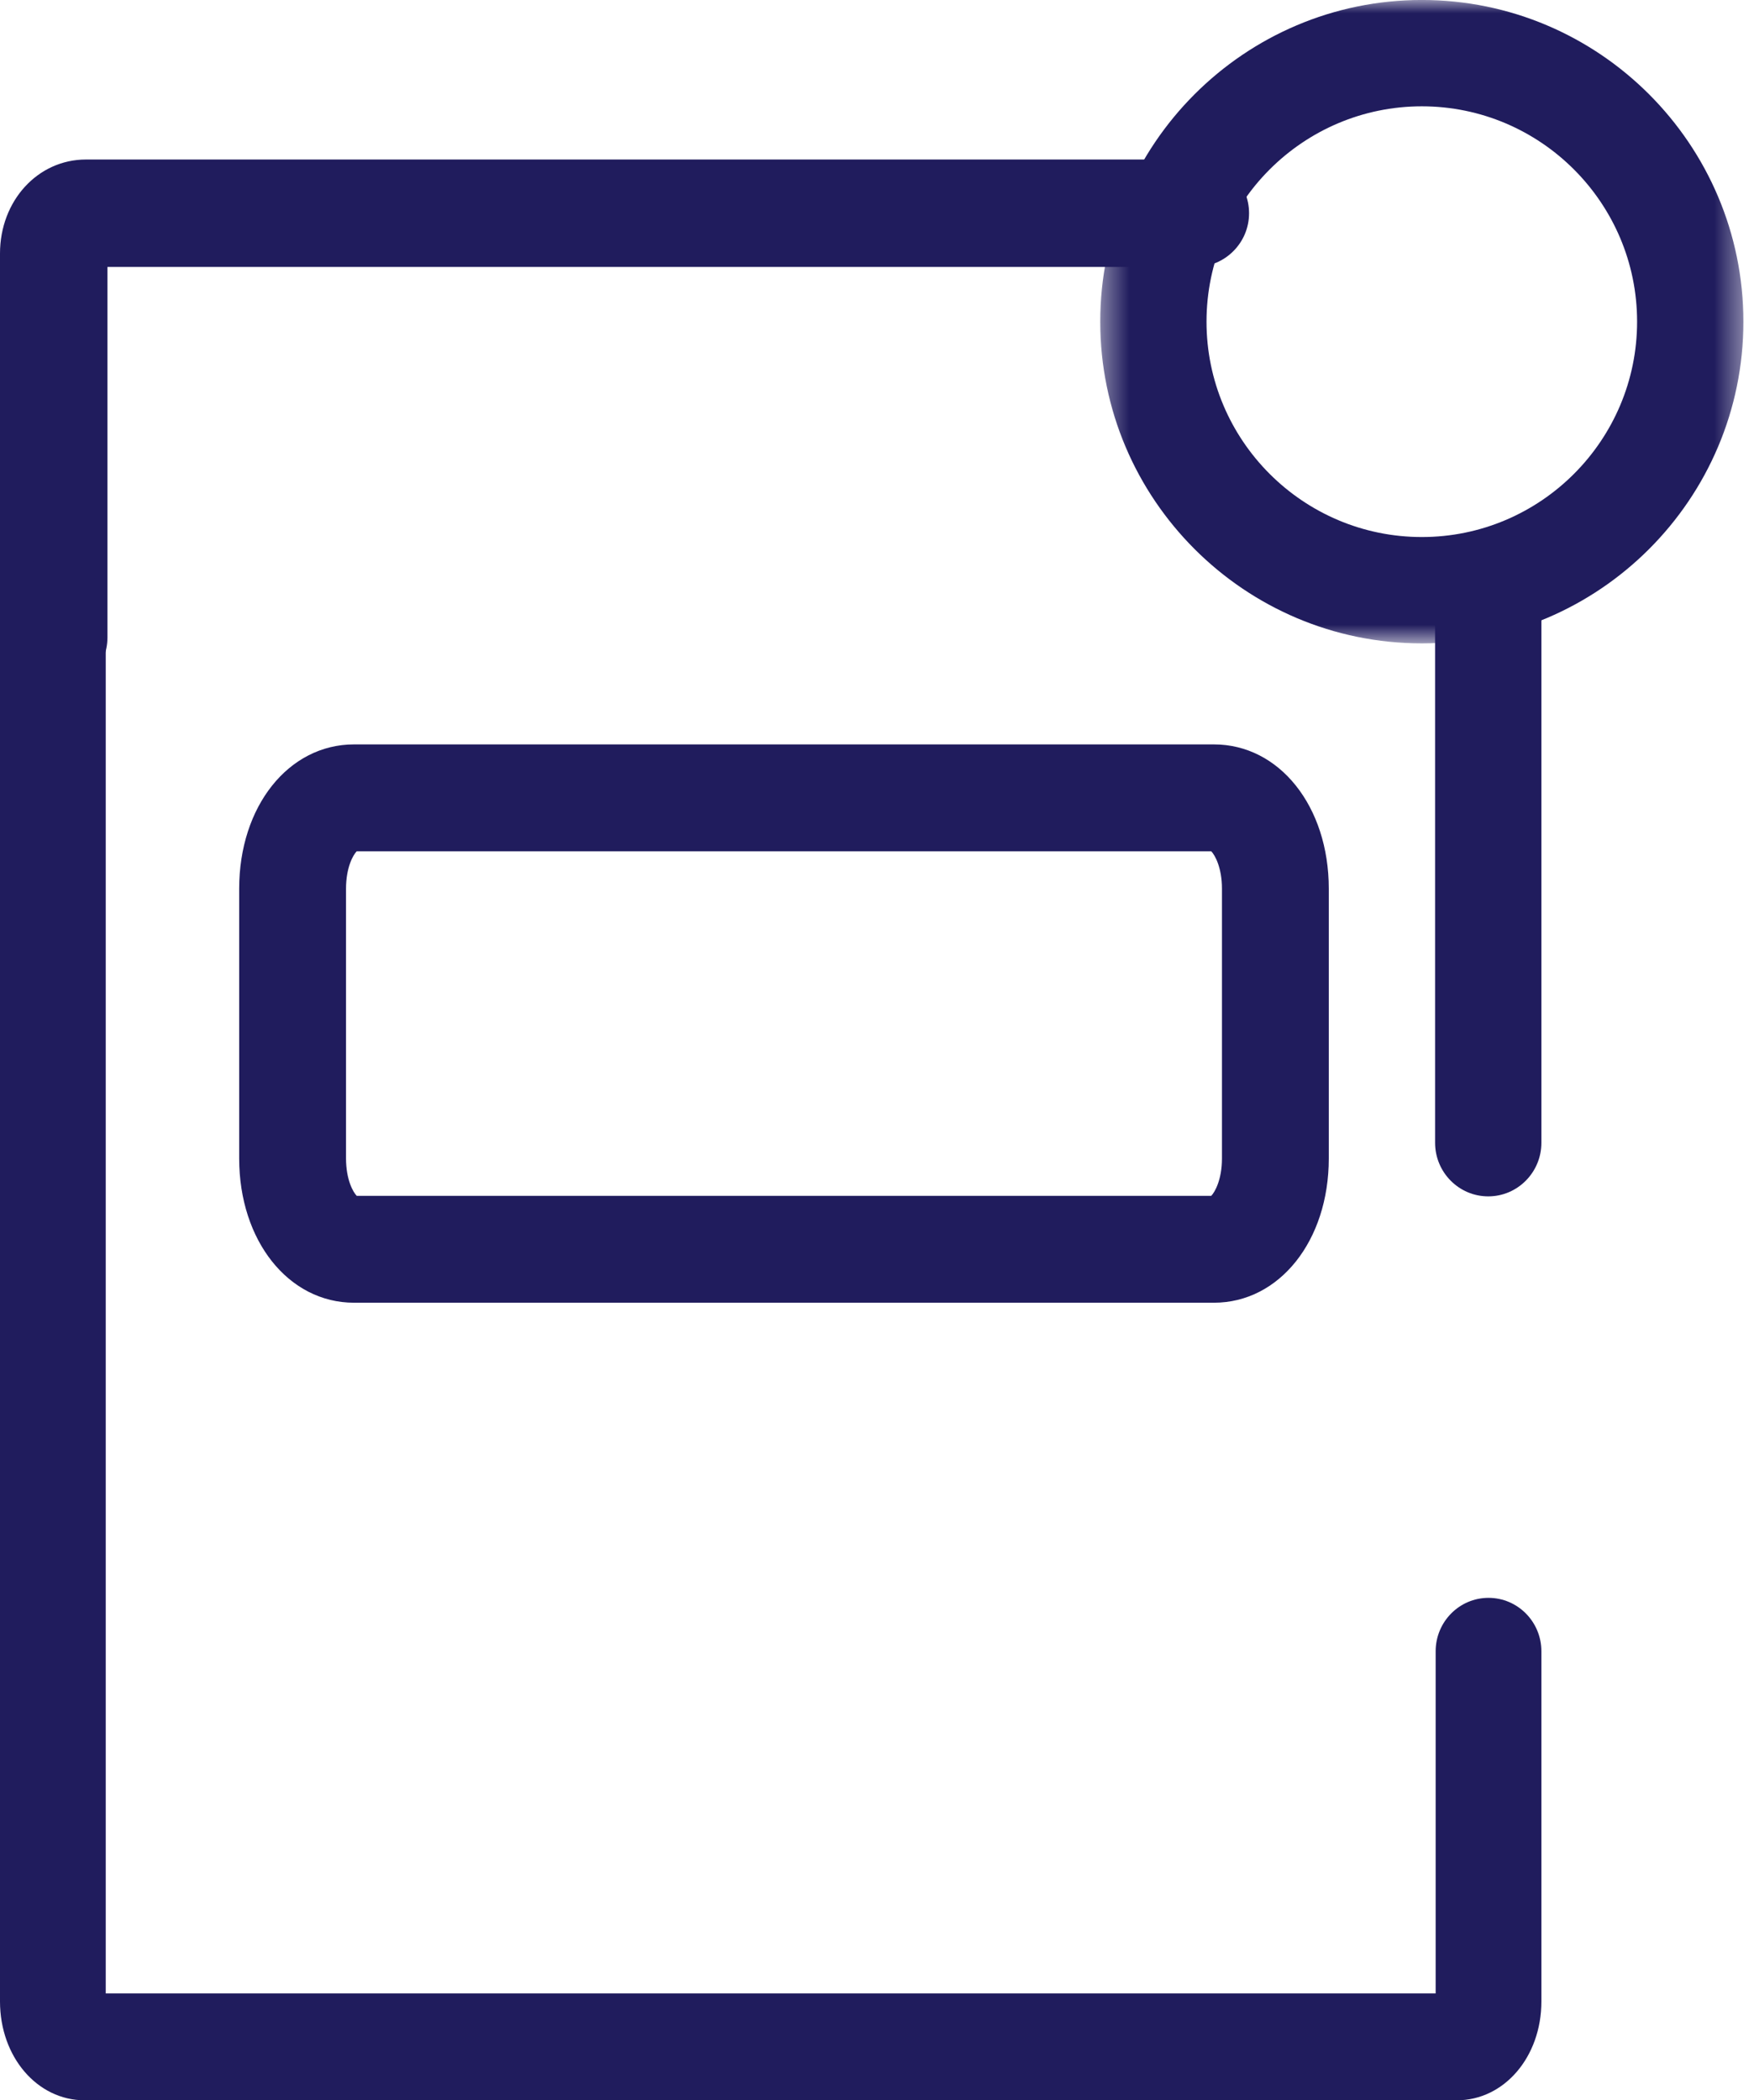 <?xml version="1.0" encoding="UTF-8"?>
<svg width="66px" height="79px" viewBox="0 0 66 79" version="1.1" xmlns="http://www.w3.org/2000/svg" xmlns:xlink="http://www.w3.org/1999/xlink">
    <!-- Generator: Sketch 47.1 (45422) - http://www.bohemiancoding.com/sketch -->
    <title>capabilities_push_notification_blue</title>
    <desc>Created with Sketch.</desc>
    <defs>
        <polygon id="path-1" points="0.4 0 24.6 0 24.6 24.2 0.4 24.2"></polygon>
    </defs>
    <g id="Page-1" stroke="none" stroke-width="1" fill="none" fill-rule="evenodd">
        <g id="Capabilities-Icons" transform="translate(-200, -52)">
            <g id="capabilities_push_notification_blue" transform="translate(200, 52)">
                <g id="Group-3" transform="translate(41, 0)">
                    <mask id="mask-2" fill="white">
                        <use xlink:href="#path-1"></use>
                    </mask>
                    <g id="Clip-2"></g>
                    <path d="M12.501,3.999 C8.034,3.999 4.399,7.633 4.399,12.1 C4.399,16.566 8.034,20.2 12.501,20.2 C16.966,20.2 20.601,16.566 20.601,12.1 C20.601,7.633 16.966,3.999 12.501,3.999 M12.501,24.2 C5.829,24.2 0.4,18.771 0.4,12.1 C0.4,5.428 5.829,-0.001 12.501,-0.001 C19.172,-0.001 24.601,5.428 24.601,12.1 C24.601,18.771 19.172,24.2 12.501,24.2" id="Fill-1" fill="#201c5d" mask="url(#mask-2)"></path>
                </g>
                <path d="M56,45 C54.896,45 54,44.096 54,42.983 L54,23.017 C54,21.904 54.896,21 56,21 C57.104,21 58,21.904 58,23.017 L58,42.983 C58,44.096 57.104,45 56,45" id="Fill-4" fill="#201c5d"></path>
                <path d="M2.022,26 C0.906,26 0,25.095 0,23.98 L0,9.535 C0,7.553 1.421,6 3.234,6 L44.978,6 C46.095,6 47,6.904 47,8.02 C47,9.135 46.095,10.04 44.978,10.04 L4.043,10.04 L4.043,23.98 C4.043,25.095 3.137,26 2.022,26" id="Fill-6" fill="#201c5d"></path>
                <path d="M54.816,79 L3.184,79 C1.399,79 0,77.367 0,75.281 L0,23.01 C0,21.9 0.89,21 1.99,21 C3.088,21 3.979,21.9 3.979,23.01 L3.979,74.979 L54.021,74.979 L54.021,62.112 C54.021,61.002 54.912,60.101 56.01,60.101 C57.11,60.101 58,61.002 58,62.112 L58,75.281 C58,77.367 56.602,79 54.816,79" id="Fill-8" fill="#201c5d"></path>
                <path d="M13.424,44.981 L45.576,44.981 C45.714,44.84 45.98,44.369 45.98,43.575 L45.98,33.425 C45.98,32.631 45.714,32.159 45.576,32.019 L13.424,32.019 C13.285,32.159 13.02,32.631 13.02,33.425 L13.02,43.575 C13.02,44.369 13.285,44.84 13.424,44.981 M45.678,49 L13.32,49 C10.857,49 9,46.668 9,43.575 L9,33.425 C9,30.332 10.857,28 13.32,28 L45.678,28 C48.142,28 50,30.332 50,33.425 L50,43.575 C50,46.668 48.142,49 45.678,49" id="Fill-10" fill="#201c5d"></path>
            </g>
        </g>
    </g>
</svg>
